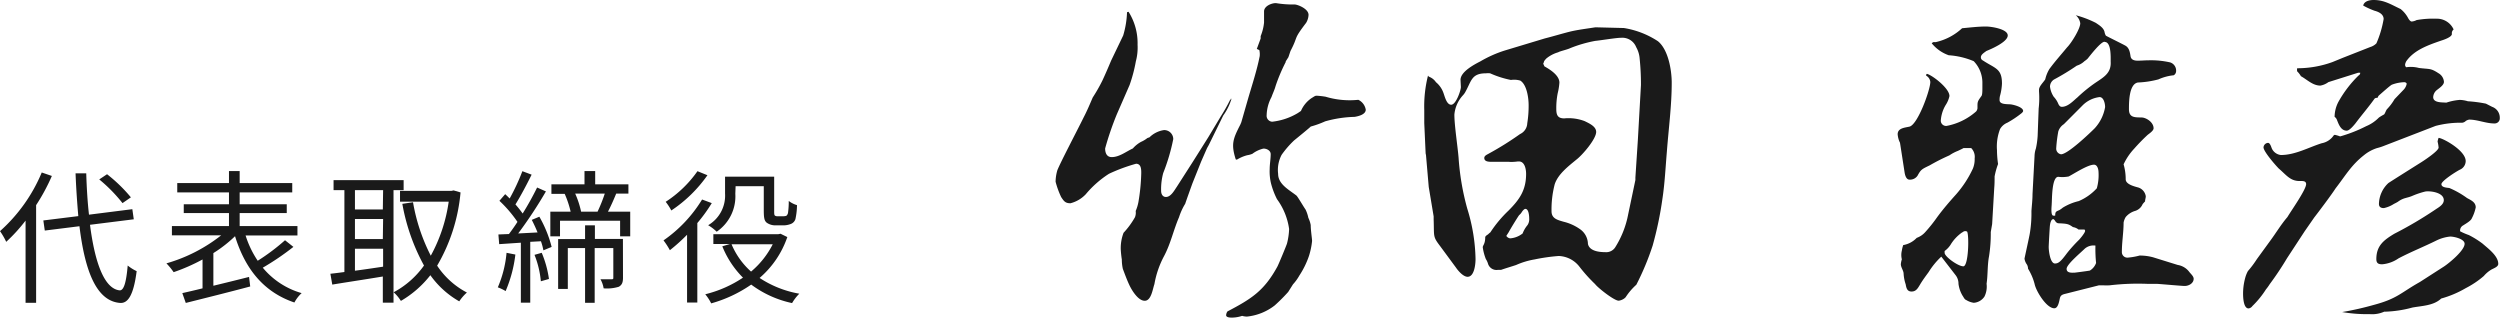 <svg xmlns="http://www.w3.org/2000/svg" viewBox="0 0 346.11 43.97"><defs><style>.cls-1{fill:#1a1a1a;}</style></defs><g id="Layer_2" data-name="Layer 2"><g id="_1200x800" data-name="1200x800"><path class="cls-1" d="M7.18,24.36A27,27,0,0,1,5,28.4V41.92H3.54V30.54A22.67,22.67,0,0,1,.86,33.48,9.77,9.77,0,0,0,0,32a22.42,22.42,0,0,0,5.78-8.12Zm5.28,6.76c.68,5.3,2,8.88,4.12,9.08.58,0,.9-1.14,1.1-3.44a6,6,0,0,0,1.24.78c-.44,3.42-1.24,4.46-2.28,4.4-3.28-.24-4.88-4.38-5.64-10.62l-4.8.6L6,30.52l4.84-.6c-.16-1.86-.3-3.84-.38-5.92h1.48c.06,2,.18,4,.38,5.72l6-.76.2,1.4Zm4.5-3a21.34,21.34,0,0,0-3.22-3.28l1.08-.72a21.11,21.11,0,0,1,3.3,3.2Z"/><path class="cls-1" d="M40.62,34.18a36,36,0,0,1-4.24,2.88,10.87,10.87,0,0,0,5.38,3.52,4.77,4.77,0,0,0-1,1.3c-4.26-1.44-6.82-4.66-8.22-9.18a18,18,0,0,1-3,2.34v4.52c1.58-.38,3.28-.8,4.94-1.22l.16,1.32c-3.14.84-6.54,1.68-8.92,2.28l-.48-1.36c.8-.18,1.76-.4,2.8-.66v-4a25.62,25.62,0,0,1-4,1.76,9.55,9.55,0,0,0-1-1.22,22,22,0,0,0,7.58-3.88H23.8V31.3h7.9V29.5H25.44V28.28H31.7V26.64H24.54v-1.3H31.7V23.68h1.48v1.66h7.28v1.3H33.18v1.64H39.7V29.5H33.18v1.8h8v1.3H34a13.49,13.49,0,0,0,1.68,3.5,29.1,29.1,0,0,0,3.78-2.84Z"/><path class="cls-1" d="M54.48,26.32V41.9H53V38.28c-2.52.42-5.08.8-7,1.12l-.26-1.5c.56-.06,1.22-.14,1.94-.24V26.32H46.18V24.94h9.7v1.38Zm-1.44,0h-3.9V29H53Zm0,4h-3.9v2.78H53Zm-3.9,7.16c1.22-.16,2.56-.36,3.9-.56V34.44h-3.9ZM63.76,26.64a24.32,24.32,0,0,1-3.24,10.14,11.11,11.11,0,0,0,4.12,3.72,6.2,6.2,0,0,0-1.06,1.22,12.51,12.51,0,0,1-4-3.62,14.27,14.27,0,0,1-4.08,3.56,5.71,5.71,0,0,0-1-1.2,12.2,12.2,0,0,0,4.2-3.7,27.85,27.85,0,0,1-3-8.54L57.18,28a25.76,25.76,0,0,0,2.46,7.4,21.94,21.94,0,0,0,2.48-7.48H55.38V26.42h7.14l.28-.06Z"/><path class="cls-1" d="M71.35,35.24A18.19,18.19,0,0,1,70,40.3a6,6,0,0,0-1.08-.52A15.62,15.62,0,0,0,70.13,35ZM74.67,30a16.71,16.71,0,0,1,1.7,4.18l-1.14.48a8,8,0,0,0-.34-1.26l-1.48.08v8.42h-1.3V33.6l-3,.2L69,32.46l1.46-.06c.38-.5.78-1.06,1.18-1.68a17.36,17.36,0,0,0-2.5-2.92l.8-.92c.2.18.42.4.62.6a28.9,28.9,0,0,0,1.76-3.78l1.28.48c-.68,1.38-1.54,3-2.24,4.12a16.33,16.33,0,0,1,1,1.26,40.88,40.88,0,0,0,2-3.6l1.22.54a61,61,0,0,1-3.84,5.82l2.68-.14c-.24-.6-.52-1.2-.8-1.74ZM75,35a14.55,14.55,0,0,1,1,3.62l-1.12.32A13.38,13.38,0,0,0,74,35.28ZM87.25,29.3v3.42h-1.4V30.56H77.53v2.16H76.19V29.3H79a13.65,13.65,0,0,0-.82-2.46l.16,0h-2V25.52h4.58V23.68h1.48v1.84H87V26.8H85.31c-.36.88-.76,1.78-1.14,2.5Zm-1,9.14c0,.62-.12,1-.58,1.26a5.56,5.56,0,0,1-2.1.22,3.79,3.79,0,0,0-.44-1.26c.74,0,1.34,0,1.56,0s.22-.06.22-.26V34.34H82.33v7.58H81V34.34H78.61V40H77.27v-6.9H81V31.2h1.36v1.88h3.88ZM79.63,26.8a12.5,12.5,0,0,1,.82,2.5h2.28a21.7,21.7,0,0,0,1-2.5Z"/><path class="cls-1" d="M98.54,28.12a21.25,21.25,0,0,1-2,2.76v11H95.12V32.5a25.52,25.52,0,0,1-2.38,2.14,10.43,10.43,0,0,0-.88-1.36,18.77,18.77,0,0,0,5.34-5.66Zm-.6-3.86a18.81,18.81,0,0,1-5,4.88,7.7,7.7,0,0,0-.78-1.2,15.94,15.94,0,0,0,4.4-4.24ZM109,32.82a13,13,0,0,1-3.84,5.66,14.49,14.49,0,0,0,5.5,2.18,6.25,6.25,0,0,0-1,1.3A14.52,14.52,0,0,1,104,39.4,18.43,18.43,0,0,1,98.46,42a6.49,6.49,0,0,0-.82-1.26,16.46,16.46,0,0,0,5.22-2.3A13,13,0,0,1,100,34.1l1.06-.32H98.76V32.42h9l.3-.06Zm-7.2-6a5.92,5.92,0,0,1-2.58,5.26,5.93,5.93,0,0,0-1.18-.9,4.75,4.75,0,0,0,2.34-4.38V24.46h6.8v4.7c0,.4,0,.62.12.7a.64.64,0,0,0,.36.08h.72a1.56,1.56,0,0,0,.48-.06.69.69,0,0,0,.24-.44,12,12,0,0,0,.1-1.62,3.41,3.41,0,0,0,1.14.58,9.6,9.6,0,0,1-.22,1.94,1.07,1.07,0,0,1-.62.66,2.92,2.92,0,0,1-1,.2h-1.12a2.09,2.09,0,0,1-1.22-.36c-.32-.26-.42-.6-.42-1.74V25.78h-3.9Zm-.52,7a10.51,10.51,0,0,0,2.7,3.78,12,12,0,0,0,3-3.78Z"/><path class="cls-1" d="M156.24,1.63a8.12,8.12,0,0,1,1.25,4.56,7.42,7.42,0,0,1-.24,2.31,20.66,20.66,0,0,1-.86,3.26l-1.78,4.08A42,42,0,0,0,153,20.55c0,.57.19,1.2.91,1.2,1.05,0,2-.77,2.93-1.2a4.06,4.06,0,0,1,1.15-.92,3.78,3.78,0,0,0,.86-.52l.29-.1a3.6,3.6,0,0,1,2-1,1.25,1.25,0,0,1,1.29,1.25,26.93,26.93,0,0,1-1.39,4.7,8.56,8.56,0,0,0-.29,2.45c0,.43.19.86.67.86.68,0,1.16-.91,1.49-1.39l2.21-3.45L167.28,19,169,16.13a23.75,23.75,0,0,0,1.3-2.3l.09-.05,0-.1h.1a7.77,7.77,0,0,1-1,2.11l-.14.2-2,4.08-.24.43-.82,1.87-1.2,3c-.14.38-1,2.78-1,2.83a8.39,8.39,0,0,0-.86,1.87c-.77,1.78-1.15,3.65-2.07,5.38a12.93,12.93,0,0,0-1.34,3.89c-.24.67-.43,2.3-1.34,2.3s-1.78-1.44-2.12-2.16-.62-1.49-.91-2.26a5.93,5.93,0,0,1-.14-1.29,14.06,14.06,0,0,1-.15-1.44,6,6,0,0,1,.39-2.26,11.28,11.28,0,0,0,1.58-2.16,1.72,1.72,0,0,0,.1-.86,5.84,5.84,0,0,0,.38-1.25,27.66,27.66,0,0,0,.39-4c0-.48,0-1.29-.72-1.29a23.73,23.73,0,0,0-3.75,1.39,14,14,0,0,0-3.21,2.83,4.41,4.41,0,0,1-2.12,1.25c-.72,0-.91-.29-1.29-.86a12.05,12.05,0,0,1-.77-2.12,5.92,5.92,0,0,1,.24-1.58c.43-1.1,2.88-5.76,3.65-7.34.48-.92.86-1.83,1.25-2.74a22.89,22.89,0,0,0,1.34-2.35c.43-.92.82-1.83,1.2-2.74l1.68-3.5a12.61,12.61,0,0,0,.53-3.22Zm20.6,35.29c.14-.24,1.29-3,1.34-3.22a9.18,9.18,0,0,0,.29-2,9.11,9.11,0,0,0-1.68-4.13,10.72,10.72,0,0,1-.82-2.16,7,7,0,0,1-.19-2c0-.68.14-1.4.14-2.07,0-.48-.52-.77-1-.77a4,4,0,0,0-1.53.72,3,3,0,0,1-.72.2,5.23,5.23,0,0,0-1.44.62l-.15-.05c-.67-2.11-.38-2.83.63-4.8l.14-.33.91-3.17c.58-2,1.25-4,1.64-6a2.6,2.6,0,0,0-.05-.82L174,6.77l.53-1.44V5A6.63,6.63,0,0,0,175,3.12c0-.29,0-.67,0-1.54C175,.86,176,.43,176.64.43a14.24,14.24,0,0,0,2.6.19c.38,0,1.92.58,1.92,1.44a2.33,2.33,0,0,1-.34,1.11c-1.87,2.45-1,1.68-2.16,3.89l-.29.86L178,8.5v.09a23.6,23.6,0,0,0-1.4,3.31c-.14.53-.38,1-.57,1.54a5.62,5.62,0,0,0-.67,2.5.82.82,0,0,0,.76.91,8.7,8.7,0,0,0,3.56-1.2l.43-.29a4.08,4.08,0,0,1,1.53-1.82c.2-.1.39-.29.63-.29a11.93,11.93,0,0,1,1.25.14,11.55,11.55,0,0,0,4.41.44c.05,0,.1,0,.15,0a1.86,1.86,0,0,1,1,1.35c0,.67-1,.91-1.54,1a16.3,16.3,0,0,0-4.08.62,13.22,13.22,0,0,1-2,.72c0,.05-2,1.68-2.3,1.92a13.19,13.19,0,0,0-1.73,2,4.49,4.49,0,0,0-.48,2.64c0,1.44,1.54,2.21,2.54,3,.2.19,1,1.58,1.25,1.92a4.72,4.72,0,0,1,.39,1.15,4,4,0,0,1,.33,1c0,.72.19,1.92.19,2.21a10.17,10.17,0,0,1-.43,2.07,11.93,11.93,0,0,1-1.34,2.73,6.32,6.32,0,0,1-.87,1.2l-.67,1.06a23.55,23.55,0,0,1-1.87,1.87,7.5,7.5,0,0,1-3.84,1.54,2.7,2.7,0,0,1-.67-.1,4.51,4.51,0,0,1-1.39.24c-.2,0-.82,0-.82-.33a1,1,0,0,1,.19-.53C173.24,41.38,175,40.28,176.84,36.92Z"/><path class="cls-1" d="M197.93,10.66a2,2,0,0,1,.87.72,3.36,3.36,0,0,1,1,1.39c.2.48.44,1.73,1.11,1.73s1.34-2,1.34-2.45l-.05-1c0-1.11,1.88-2.11,2.74-2.55A16.62,16.62,0,0,1,208.3,7l5.57-1.68c1.15-.29,2.26-.63,3.36-.91s2.45-.44,3.65-.63l3.94.1a12,12,0,0,1,4.7,1.82c1.44,1.15,1.92,4,1.92,5.76,0,3.17-.43,6.34-.67,9.51-.19,2.21-.29,4.41-.62,6.57A49.13,49.13,0,0,1,228.8,34a36.67,36.67,0,0,1-2.26,5.42,8.55,8.55,0,0,0-1.48,1.73l-.15.14a1.7,1.7,0,0,1-.81.34c-.63,0-2.88-1.78-3.27-2.3a21.19,21.19,0,0,1-2.16-2.4,3.79,3.79,0,0,0-2.88-1.49,26.13,26.13,0,0,0-3.36.48,10.69,10.69,0,0,0-2.54.77c-.72.24-1.39.43-2.07.67h-.43a1.23,1.23,0,0,1-1.39-.87,2.36,2.36,0,0,0-.29-.62,7,7,0,0,1-.43-1.63c0-.29.34-.44.34-1.4,0-.14.28-.33.38-.38a2.44,2.44,0,0,1,.33-.29,16.9,16.9,0,0,1,2.5-3c1.54-1.54,2.45-2.84,2.45-5.09,0-.67-.19-1.73-1-1.73-.24,0-.43.05-.62.05a4.52,4.52,0,0,1-.82,0h-2.35c-.34,0-1,0-1-.53,0-.34.43-.48.67-.63a42.24,42.24,0,0,0,4.28-2.68,1.71,1.71,0,0,0,1-1.49,15,15,0,0,0,.19-2.5c0-1-.24-2.83-1.15-3.41a3,3,0,0,0-1.3-.09,13.37,13.37,0,0,1-2.88-.92,2.55,2.55,0,0,0-.58,0c-2,0-2,1.05-2.83,2.54a2.23,2.23,0,0,1-.38.53,4.53,4.53,0,0,0-1.16,2.64c0,1.49.44,4.32.58,5.95a35.1,35.1,0,0,0,1.2,7.06,24.9,24.9,0,0,1,1.15,7c0,.62-.14,2.45-1.1,2.45-.62,0-1.34-.87-1.63-1.3l-2.16-2.93c-1.06-1.39-.82-1.3-.91-3.7,0-.14,0-.28,0-.43l-.68-4.08-.38-4.41-.05-.24-.19-4.18c0-.58,0-1.2,0-1.82a17.45,17.45,0,0,1,.53-4.81C197.69,10.51,197.79,10.61,197.93,10.66ZM209.07,33a3.17,3.17,0,0,0,1.73-.68,4,4,0,0,1,.67-1.15,1.45,1.45,0,0,0,.24-.91c0-.29-.05-1.34-.53-1.34-.19,0-.43.33-.52.48a1.54,1.54,0,0,1-.34.38c-.19.24-1.3,2.06-1.44,2.35l-.34.53A.76.76,0,0,0,209.07,33Zm4.75-23.81c.77.43,2.07,1.24,2.07,2.25a8.56,8.56,0,0,1-.24,1.49,10.52,10.52,0,0,0-.19,2.16c0,.82.19,1.3,1.1,1.3a6.28,6.28,0,0,1,2.83.38c.58.29,1.59.72,1.59,1.49,0,1-1.92,3.22-2.74,3.84-1.1.91-2.54,2-3,3.41a13.87,13.87,0,0,0-.44,3.74c0,1,.82,1.2,1.64,1.44a6.66,6.66,0,0,1,2.25,1,2.55,2.55,0,0,1,1.15,2.07c.2,1,1.54,1.15,2.4,1.15a1.48,1.48,0,0,0,1.35-.63,13.12,13.12,0,0,0,1.82-4.6l1-4.76,0-.33.34-5.19.43-7.63A34.41,34.41,0,0,0,227,8.11a3.77,3.77,0,0,0-.48-1.58,2.06,2.06,0,0,0-2.07-1.3c-.72,0-2.69.34-3.6.43a18.24,18.24,0,0,0-3.45,1c-.39.2-1.49.44-1.68.58a4.54,4.54,0,0,0-1.64.86c-.09.1-.33.34-.33.48l-.1.24Z"/><path class="cls-1" d="M266.67,10.32l.1-.1c.76.2,3.12,2,3.12,3.08a3.62,3.62,0,0,1-.53,1.25,4.84,4.84,0,0,0-.67,2.16.73.73,0,0,0,.81.72,8.56,8.56,0,0,0,4.08-2,.82.82,0,0,0,.19-.43v-.34c0-.58.05-.67.53-1.34.15-.15.15-.73.15-1.2v-.58a4.29,4.29,0,0,0-1.2-3.07,10.61,10.61,0,0,0-3.46-.82,5.26,5.26,0,0,1-2.21-1.49l-.14-.14a.37.37,0,0,1,.38-.19H268a7.89,7.89,0,0,0,3.64-1.92c1.11-.1,2.21-.24,3.32-.24.67,0,3,.33,3,1.24S275.6,6.82,275,7.06c-.24.19-.76.48-.76.86s.28.43.48.58c1.58,1,2.44,1.05,2.44,3.07a7.43,7.43,0,0,1-.28,1.73,2.2,2.2,0,0,0-.05.57c0,.63,1.1.53,1.53.58s1.73.38,1.73.91c0,.1-.09.19-.19.29a13.64,13.64,0,0,1-2,1.34,2.08,2.08,0,0,0-1,.87,6.7,6.7,0,0,0-.43,2.93,13.92,13.92,0,0,0,.15,1.92,10.05,10.05,0,0,0-.48,1.72c0,.53,0,1.06-.05,1.59l-.29,5-.19,1.1a20,20,0,0,1-.24,3.36c-.24,1.25-.15,2.55-.34,3.8a3.13,3.13,0,0,1-.29,1.77,1.93,1.93,0,0,1-1.48.87,2.72,2.72,0,0,1-1.06-.39c-.24-.09-.34-.38-.48-.57a4.16,4.16,0,0,1-.58-1.68,1.9,1.9,0,0,0-.38-1.16l-2-2.59A10.5,10.5,0,0,0,267,37.68c-.39.53-.82,1.11-1.16,1.68s-.57,1-1.2,1-.72-.52-.81-1a5.6,5.6,0,0,1-.29-1.54c-.05-.43-.38-.82-.38-1.25a3.2,3.2,0,0,1,.14-.67,2.44,2.44,0,0,1,0-1.2,4.13,4.13,0,0,1,.19-.77,3.37,3.37,0,0,0,1.87-1,2.87,2.87,0,0,0,1.2-.82,21.15,21.15,0,0,0,1.64-2.06c.81-1.1,1.68-2.11,2.59-3.12a14.89,14.89,0,0,0,2.35-3.6,3.42,3.42,0,0,0,.24-1.39,1.72,1.72,0,0,0-.48-1.44h-1.06c-.24.14-.48.24-.76.38a5.71,5.71,0,0,0-1.2.63,28.17,28.17,0,0,0-2.74,1.39c-1.1.53-1.2.57-1.68,1.44a1.25,1.25,0,0,1-1.1.53c-.48,0-.63-.68-.68-1l-.62-4a.63.63,0,0,0-.1-.28,3.33,3.33,0,0,1-.24-1c0-.87,1-.91,1.64-1.06,1.15-.29,2.88-5.09,2.88-6.19a1.12,1.12,0,0,0-.58-.87Zm5,21.84a5.61,5.61,0,0,0-1.63,1.73,3.2,3.2,0,0,1-.82.86V35c0,.53,1.87,1.87,2.59,1.87s.82-4.23.53-4.8A.51.51,0,0,0,271.71,32.16Zm10-10.56a3.56,3.56,0,0,1,.19-1.05,11.6,11.6,0,0,0,.24-1.73l.14-3.79a12.32,12.32,0,0,0,.05-2.36v-.24c0-.48.58-1,.86-1.44a4.83,4.83,0,0,1,.58-1.44c.77-1.05,1.63-2,2.45-3C286.74,6,288,4,288,3.22a1.84,1.84,0,0,0-.62-1.11,14.12,14.12,0,0,1,2.78,1.06c.48.33,1.06.67,1.2,1.25a1.42,1.42,0,0,0,.19.52c.15.1,2.31,1.16,2.64,1.35.58.29.68.91.77,1.49s.67.62,1,.62c.53,0,1-.05,1.49-.05a12,12,0,0,1,3,.29,1.19,1.19,0,0,1,.82,1.2.68.68,0,0,1-.33.58,6.84,6.84,0,0,0-2.12.57,12.87,12.87,0,0,1-2.83.43c-1.25.2-1.25,2.74-1.25,3.7,0,1.25.91,1.11,1.87,1.15.68.1,1.54.72,1.54,1.49,0,.34-.58.72-.82.91a25.93,25.93,0,0,0-1.87,1.92A8.2,8.2,0,0,0,294,22.75a7.39,7.39,0,0,1,.29,2.07c0,.72,1.25,1,1.78,1.15a1.51,1.51,0,0,1,1,1.2c0,.24-.1.48-.1.72a2.91,2.91,0,0,0-.34.38,1.65,1.65,0,0,1-1,.92,2.7,2.7,0,0,0-1.34.86,2.23,2.23,0,0,0-.29.77c0,1.34-.24,2.69-.24,4.08a.76.76,0,0,0,.77.77,9.07,9.07,0,0,0,1.68-.29h.14a7,7,0,0,1,1.73.24l3.41,1.06a2.51,2.51,0,0,1,1.63,1c.19.24.58.58.58.91,0,.63-.67,1-1.25,1-.38,0-3-.24-3.79-.29h-1.3a33.36,33.36,0,0,0-5.28.2,6.93,6.93,0,0,1-.91,0h-.58L286,40.66c-.43.1-.72.19-.82.62s-.24,1.4-.77,1.4c-1.1,0-2.54-2.4-2.73-3.36a7.72,7.72,0,0,0-.91-2.12,1.21,1.21,0,0,0-.15-.57,1.8,1.8,0,0,1-.34-.82c0-.05.68-3.12.73-3.46a16.92,16.92,0,0,0,.23-3.12c.05-.76.15-1.53.15-2.35Zm6.09,10.18a1.62,1.62,0,0,0-.77-.34c-.62-.43-.76-.48-2.06-.53a.64.64,0,0,1-.38-.28c-.05-.1-.2-.29-.29-.29-.24,0-.43.38-.48,1.1s-.15,2.59-.15,2.74c0,.53.2,2.3.87,2.3.48,0,.81-.28,1.63-1.39a19.56,19.56,0,0,1,1.68-1.87c.19-.19.86-1,.86-1.25a.23.23,0,0,0-.09-.19Zm3.6-26c-.53,0-2,1.92-2.35,2.35a3.19,3.19,0,0,1-.43.34,2.66,2.66,0,0,1-1.06.62A33,33,0,0,1,284.38,11a1.18,1.18,0,0,0-.57,1,3.28,3.28,0,0,0,.52,1.4,3.24,3.24,0,0,1,.58.86c.1.24.24.53.53.53.86,0,1.58-.82,2.16-1.3a20.62,20.62,0,0,1,2.54-2.06c1.16-.77,2.16-1.35,2.07-2.88C292.21,7.92,292.3,5.81,291.39,5.81ZM285.1,29.09a3.32,3.32,0,0,0,.48-.34,7.48,7.48,0,0,1,2.21-.91,7.24,7.24,0,0,0,2.5-1.77,6.68,6.68,0,0,0,.24-2.21c0-.39-.15-1.06-.63-1.06-.86,0-2.68,1.2-3.5,1.63a4.59,4.59,0,0,1-1.44.05c-.91,0-.86,3.07-.91,3.7,0,.33-.19,1.68.24,1.68h.24C284.53,29.28,284.67,29.28,285.1,29.09Zm.63-11.9a1.9,1.9,0,0,0-.77,1,19.08,19.08,0,0,0-.29,2.35.79.79,0,0,0,.67.82c.92,0,3.94-2.88,4.66-3.6a5.79,5.79,0,0,0,1.44-2.93c0-.48-.19-1.39-.77-1.39a4,4,0,0,0-2.3,1.1ZM290.1,34a1.85,1.85,0,0,0-1.49.44c-.53.53-2.5,2.16-2.5,2.78s.77.53,1.11.53c0,0,1.53-.19,2.11-.29a2.06,2.06,0,0,0,.86-1.05A19.42,19.42,0,0,1,290.1,34Z"/><path class="cls-1" d="M312.46,35.86l1.82-2.5c.82-1.1,1.49-2.25,2.4-3.31.48-.82,2.59-3.79,2.59-4.56,0-.38-.33-.43-.67-.43h-.24c-1.29,0-1.82-.82-2.88-1.73-.43-.43-2.11-2.35-2.11-2.93a.67.67,0,0,1,.62-.62c.29,0,.43.53.53.77a1.56,1.56,0,0,0,1.25.91c2,0,3.84-1.06,5.66-1.63a2.55,2.55,0,0,0,1.64-1.06.22.22,0,0,1,.19-.1,4.83,4.83,0,0,1,.67.2h.1a19.62,19.62,0,0,0,3.55-1.4,5.29,5.29,0,0,0,1.77-1.2,8,8,0,0,1,.72-.43c.15-.19.24-.53.39-.72a7.25,7.25,0,0,0,1.05-1.39l1.2-1.25a1.66,1.66,0,0,0,.48-.86c0-.15-.19-.24-.33-.24a5.27,5.27,0,0,0-1.68.33c-.15,0-1.59,1.3-1.87,1.54a1.54,1.54,0,0,0-.15.29c-.09,0-.33,0-.43.14-.82,1.15-1.78,2.26-2.64,3.41-.24.29-.82,1-1.2,1-.86,0-1.15-1-1.39-1.58a1,1,0,0,0-.29-.34,4.55,4.55,0,0,1,.53-2.07,15.92,15.92,0,0,1,2.78-3.64.43.43,0,0,0,.24-.39l-.29,0-4.12,1.3a2.6,2.6,0,0,1-1.11.48c-1.05,0-1.82-.82-2.69-1.3a3,3,0,0,0-.52-.67,1.13,1.13,0,0,1,0-.43,14.31,14.31,0,0,0,4.89-.86L324.36,8l3.79-1.49A2,2,0,0,0,329,6a14.43,14.43,0,0,0,1-3.36c0-.67-.67-1-1.25-1.15a10.58,10.58,0,0,1-1.58-.72c.14-.63.91-.77,1.44-.77,1.48,0,2.4.62,3.74,1.25a4,4,0,0,1,1.06,1.29c.09.15.28.44.48.44a1.72,1.72,0,0,0,.67-.2,12.78,12.78,0,0,1,2.73-.19,2.53,2.53,0,0,1,2.4,1.49.66.66,0,0,0-.24.62c0,.44-1.15.82-1.48.92-1.78.62-3.75,1.29-4.85,2.88-.15.33-.24.57,0,.81a4.42,4.42,0,0,1,1.77.1c1.49.19,1.59,0,2.69.72a1.49,1.49,0,0,1,.77,1.2c0,.48-.72.91-1.06,1.2a1.35,1.35,0,0,0-.43.91c0,.82,1.25.72,1.82.77a7.84,7.84,0,0,1,1.88-.38,4.23,4.23,0,0,1,1.1.19,18,18,0,0,1,2.5.33l.86.44a1.59,1.59,0,0,1,1.06,1.53.71.71,0,0,1-.77.77c-1.15,0-2.3-.53-3.46-.53a1.12,1.12,0,0,0-.48.19.85.85,0,0,1-.48.24,13.7,13.7,0,0,0-3.69.44L330,20.21a6.82,6.82,0,0,1-.91.29,5.5,5.5,0,0,0-1.83,1c-1.77,1.39-2.59,2.88-3.93,4.6-.48.77-2.36,3.27-2.93,4L319.08,32l-2.45,3.74a42.48,42.48,0,0,1-2.4,3.6,6.49,6.49,0,0,1-.52.72,12.58,12.58,0,0,1-1.88,2.31.77.77,0,0,1-.53.33c-.72,0-.76-1.58-.76-2.06a8.28,8.28,0,0,1,.28-2.11,4.2,4.2,0,0,1,.39-1A14.34,14.34,0,0,0,312.46,35.86Zm11.81,7.34a41.22,41.22,0,0,0,4.41-1c3.22-.86,3.7-1.68,6.34-3.16l3.36-2.16c.72-.48,2.83-2.21,2.83-3.13,0-.67-1.44-1-2-1a5.56,5.56,0,0,0-1.87.53c-1.73.86-3.55,1.58-5.28,2.49a4.69,4.69,0,0,1-2.26.82c-.52,0-.81-.14-.81-.72,0-1.87,1.05-2.64,2.49-3.51A54,54,0,0,0,337.18,29c.43-.29,1.15-.67,1.15-1.29,0-1.06-1.82-1.3-2.54-1.2a11.29,11.29,0,0,0-1.73.57c-.87.39-1.25.24-2.11.87-.15.09-.34.19-.53.28a4.13,4.13,0,0,1-1.39.58c-.39,0-.68-.14-.68-.58a4.06,4.06,0,0,1,1.3-2.88c.19-.14,4.23-2.68,4.61-2.92s2.35-1.54,2.35-2a4.82,4.82,0,0,0-.14-.82,2,2,0,0,1,.14-.52c.53,0,3.75,1.72,3.75,3.21a1.31,1.31,0,0,1-.82,1.2c-.48.24-2.54,1.54-2.54,2s.76.48,1.1.53a12.15,12.15,0,0,1,2.45,1.39c.53.29,1.2.57,1.2,1.29a5.51,5.51,0,0,1-.53,1.49c-.14.39-.86.77-1.2,1a.8.8,0,0,0-.43.82,8.68,8.68,0,0,0,1.2.52,12.24,12.24,0,0,1,1.92,1.2c.77.68,2.16,1.69,2.16,2.79,0,.43-.67.62-1,.82a4.19,4.19,0,0,0-1,.86,12.57,12.57,0,0,1-2.5,1.68,14.19,14.19,0,0,1-3.4,1.44c-1.06,1-2.65,1-4,1.25a15.94,15.94,0,0,1-3.74.57s-.1,0-.15,0a4.1,4.1,0,0,1-2,.34,20.32,20.32,0,0,1-3.84-.29Z"/></g></g></svg>